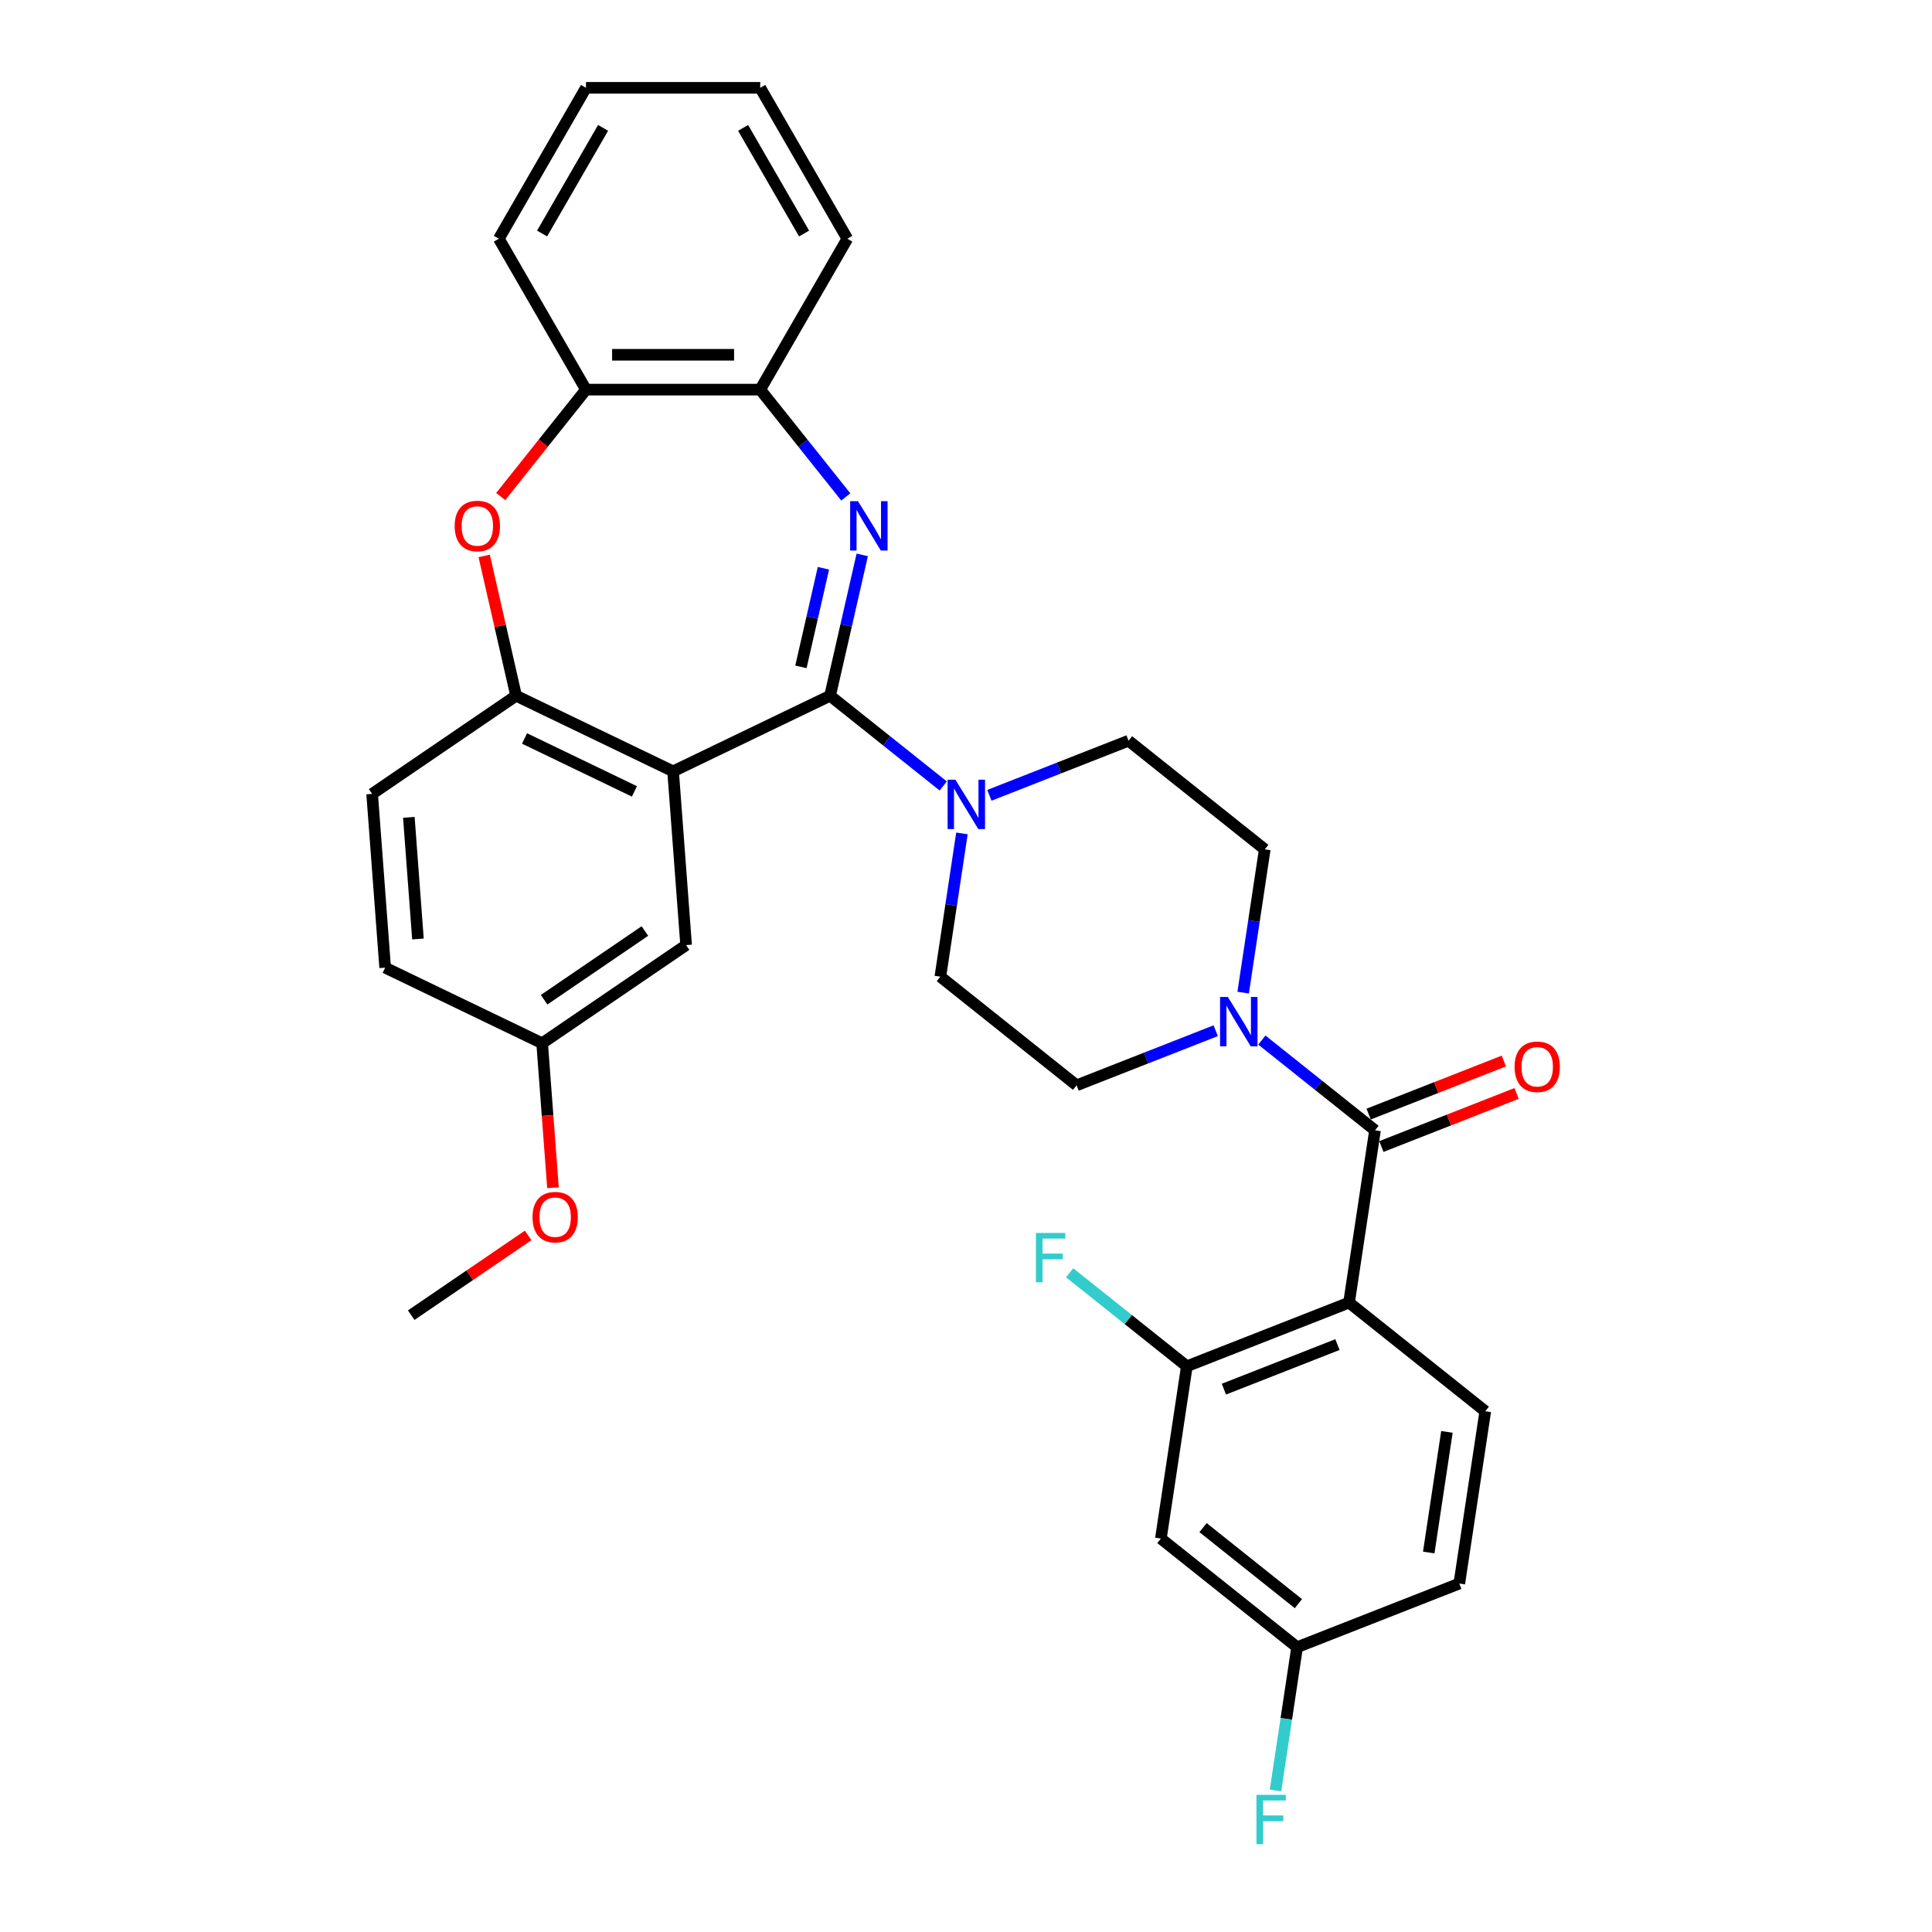 <?xml version='1.0' encoding='iso-8859-1'?>
<svg version='1.1' baseProfile='full'
              xmlns='http://www.w3.org/2000/svg'
                      xmlns:rdkit='http://www.rdkit.org/xml'
                      xmlns:xlink='http://www.w3.org/1999/xlink'
                  xml:space='preserve'
width='1000px' height='1000px' viewBox='0 0 1000 1000'>
<!-- END OF HEADER -->
<rect style='opacity:1.0;fill:#FFFFFF;stroke:none' width='1000' height='1000' x='0' y='0'> </rect>
<path class='bond-0' d='M 429.65,360.112 L 437.97,323.66' style='fill:none;fill-rule:evenodd;stroke:#000000;stroke-width:6px;stroke-linecap:butt;stroke-linejoin:miter;stroke-opacity:1' />
<path class='bond-0' d='M 437.97,323.66 L 446.29,287.208' style='fill:none;fill-rule:evenodd;stroke:#0000FF;stroke-width:6px;stroke-linecap:butt;stroke-linejoin:miter;stroke-opacity:1' />
<path class='bond-0' d='M 414.561,345.162 L 420.385,319.646' style='fill:none;fill-rule:evenodd;stroke:#000000;stroke-width:6px;stroke-linecap:butt;stroke-linejoin:miter;stroke-opacity:1' />
<path class='bond-0' d='M 420.385,319.646 L 426.208,294.13' style='fill:none;fill-rule:evenodd;stroke:#0000FF;stroke-width:6px;stroke-linecap:butt;stroke-linejoin:miter;stroke-opacity:1' />
<path class='bond-1' d='M 429.65,360.112 L 348.392,399.244' style='fill:none;fill-rule:evenodd;stroke:#000000;stroke-width:6px;stroke-linecap:butt;stroke-linejoin:miter;stroke-opacity:1' />
<path class='bond-4' d='M 429.65,360.112 L 458.937,383.467' style='fill:none;fill-rule:evenodd;stroke:#000000;stroke-width:6px;stroke-linecap:butt;stroke-linejoin:miter;stroke-opacity:1' />
<path class='bond-4' d='M 458.937,383.467 L 488.223,406.821' style='fill:none;fill-rule:evenodd;stroke:#0000FF;stroke-width:6px;stroke-linecap:butt;stroke-linejoin:miter;stroke-opacity:1' />
<path class='bond-9' d='M 437.779,257.209 L 415.633,229.439' style='fill:none;fill-rule:evenodd;stroke:#0000FF;stroke-width:6px;stroke-linecap:butt;stroke-linejoin:miter;stroke-opacity:1' />
<path class='bond-9' d='M 415.633,229.439 L 393.487,201.669' style='fill:none;fill-rule:evenodd;stroke:#000000;stroke-width:6px;stroke-linecap:butt;stroke-linejoin:miter;stroke-opacity:1' />
<path class='bond-5' d='M 348.392,399.244 L 267.133,360.112' style='fill:none;fill-rule:evenodd;stroke:#000000;stroke-width:6px;stroke-linecap:butt;stroke-linejoin:miter;stroke-opacity:1' />
<path class='bond-5' d='M 328.377,409.626 L 271.495,382.233' style='fill:none;fill-rule:evenodd;stroke:#000000;stroke-width:6px;stroke-linecap:butt;stroke-linejoin:miter;stroke-opacity:1' />
<path class='bond-13' d='M 348.392,399.244 L 355.132,489.182' style='fill:none;fill-rule:evenodd;stroke:#000000;stroke-width:6px;stroke-linecap:butt;stroke-linejoin:miter;stroke-opacity:1' />
<path class='bond-2' d='M 698.263,674.226 L 711.705,585.043' style='fill:none;fill-rule:evenodd;stroke:#000000;stroke-width:6px;stroke-linecap:butt;stroke-linejoin:miter;stroke-opacity:1' />
<path class='bond-8' d='M 698.263,674.226 L 614.307,707.176' style='fill:none;fill-rule:evenodd;stroke:#000000;stroke-width:6px;stroke-linecap:butt;stroke-linejoin:miter;stroke-opacity:1' />
<path class='bond-8' d='M 692.26,695.959 L 633.491,719.024' style='fill:none;fill-rule:evenodd;stroke:#000000;stroke-width:6px;stroke-linecap:butt;stroke-linejoin:miter;stroke-opacity:1' />
<path class='bond-11' d='M 698.263,674.226 L 768.777,730.458' style='fill:none;fill-rule:evenodd;stroke:#000000;stroke-width:6px;stroke-linecap:butt;stroke-linejoin:miter;stroke-opacity:1' />
<path class='bond-3' d='M 711.705,585.043 L 682.419,561.688' style='fill:none;fill-rule:evenodd;stroke:#000000;stroke-width:6px;stroke-linecap:butt;stroke-linejoin:miter;stroke-opacity:1' />
<path class='bond-3' d='M 682.419,561.688 L 653.133,538.333' style='fill:none;fill-rule:evenodd;stroke:#0000FF;stroke-width:6px;stroke-linecap:butt;stroke-linejoin:miter;stroke-opacity:1' />
<path class='bond-14' d='M 715,593.438 L 749.988,579.706' style='fill:none;fill-rule:evenodd;stroke:#000000;stroke-width:6px;stroke-linecap:butt;stroke-linejoin:miter;stroke-opacity:1' />
<path class='bond-14' d='M 749.988,579.706 L 784.976,565.974' style='fill:none;fill-rule:evenodd;stroke:#FF0000;stroke-width:6px;stroke-linecap:butt;stroke-linejoin:miter;stroke-opacity:1' />
<path class='bond-14' d='M 708.41,576.647 L 743.398,562.915' style='fill:none;fill-rule:evenodd;stroke:#000000;stroke-width:6px;stroke-linecap:butt;stroke-linejoin:miter;stroke-opacity:1' />
<path class='bond-14' d='M 743.398,562.915 L 778.386,549.183' style='fill:none;fill-rule:evenodd;stroke:#FF0000;stroke-width:6px;stroke-linecap:butt;stroke-linejoin:miter;stroke-opacity:1' />
<path class='bond-15' d='M 497.899,431.37 L 492.311,468.449' style='fill:none;fill-rule:evenodd;stroke:#0000FF;stroke-width:6px;stroke-linecap:butt;stroke-linejoin:miter;stroke-opacity:1' />
<path class='bond-15' d='M 492.311,468.449 L 486.722,505.527' style='fill:none;fill-rule:evenodd;stroke:#000000;stroke-width:6px;stroke-linecap:butt;stroke-linejoin:miter;stroke-opacity:1' />
<path class='bond-16' d='M 512.105,411.658 L 548.113,397.526' style='fill:none;fill-rule:evenodd;stroke:#0000FF;stroke-width:6px;stroke-linecap:butt;stroke-linejoin:miter;stroke-opacity:1' />
<path class='bond-16' d='M 548.113,397.526 L 584.12,383.394' style='fill:none;fill-rule:evenodd;stroke:#000000;stroke-width:6px;stroke-linecap:butt;stroke-linejoin:miter;stroke-opacity:1' />
<path class='bond-7' d='M 267.133,360.112 L 258.875,323.93' style='fill:none;fill-rule:evenodd;stroke:#000000;stroke-width:6px;stroke-linecap:butt;stroke-linejoin:miter;stroke-opacity:1' />
<path class='bond-7' d='M 258.875,323.93 L 250.617,287.749' style='fill:none;fill-rule:evenodd;stroke:#FF0000;stroke-width:6px;stroke-linecap:butt;stroke-linejoin:miter;stroke-opacity:1' />
<path class='bond-19' d='M 267.133,360.112 L 192.614,410.918' style='fill:none;fill-rule:evenodd;stroke:#000000;stroke-width:6px;stroke-linecap:butt;stroke-linejoin:miter;stroke-opacity:1' />
<path class='bond-6' d='M 643.456,513.784 L 649.045,476.705' style='fill:none;fill-rule:evenodd;stroke:#0000FF;stroke-width:6px;stroke-linecap:butt;stroke-linejoin:miter;stroke-opacity:1' />
<path class='bond-6' d='M 649.045,476.705 L 654.634,439.627' style='fill:none;fill-rule:evenodd;stroke:#000000;stroke-width:6px;stroke-linecap:butt;stroke-linejoin:miter;stroke-opacity:1' />
<path class='bond-32' d='M 629.25,533.496 L 593.243,547.628' style='fill:none;fill-rule:evenodd;stroke:#0000FF;stroke-width:6px;stroke-linecap:butt;stroke-linejoin:miter;stroke-opacity:1' />
<path class='bond-32' d='M 593.243,547.628 L 557.236,561.76' style='fill:none;fill-rule:evenodd;stroke:#000000;stroke-width:6px;stroke-linecap:butt;stroke-linejoin:miter;stroke-opacity:1' />
<path class='bond-33' d='M 259.162,257.012 L 281.229,229.341' style='fill:none;fill-rule:evenodd;stroke:#FF0000;stroke-width:6px;stroke-linecap:butt;stroke-linejoin:miter;stroke-opacity:1' />
<path class='bond-33' d='M 281.229,229.341 L 303.297,201.669' style='fill:none;fill-rule:evenodd;stroke:#000000;stroke-width:6px;stroke-linecap:butt;stroke-linejoin:miter;stroke-opacity:1' />
<path class='bond-12' d='M 614.307,707.176 L 600.865,796.359' style='fill:none;fill-rule:evenodd;stroke:#000000;stroke-width:6px;stroke-linecap:butt;stroke-linejoin:miter;stroke-opacity:1' />
<path class='bond-21' d='M 614.307,707.176 L 583.975,682.986' style='fill:none;fill-rule:evenodd;stroke:#000000;stroke-width:6px;stroke-linecap:butt;stroke-linejoin:miter;stroke-opacity:1' />
<path class='bond-21' d='M 583.975,682.986 L 553.642,658.797' style='fill:none;fill-rule:evenodd;stroke:#33CCCC;stroke-width:6px;stroke-linecap:butt;stroke-linejoin:miter;stroke-opacity:1' />
<path class='bond-10' d='M 393.487,201.669 L 303.297,201.669' style='fill:none;fill-rule:evenodd;stroke:#000000;stroke-width:6px;stroke-linecap:butt;stroke-linejoin:miter;stroke-opacity:1' />
<path class='bond-10' d='M 379.958,183.631 L 316.825,183.631' style='fill:none;fill-rule:evenodd;stroke:#000000;stroke-width:6px;stroke-linecap:butt;stroke-linejoin:miter;stroke-opacity:1' />
<path class='bond-27' d='M 393.487,201.669 L 438.582,123.562' style='fill:none;fill-rule:evenodd;stroke:#000000;stroke-width:6px;stroke-linecap:butt;stroke-linejoin:miter;stroke-opacity:1' />
<path class='bond-28' d='M 303.297,201.669 L 258.201,123.562' style='fill:none;fill-rule:evenodd;stroke:#000000;stroke-width:6px;stroke-linecap:butt;stroke-linejoin:miter;stroke-opacity:1' />
<path class='bond-23' d='M 768.777,730.458 L 755.334,819.641' style='fill:none;fill-rule:evenodd;stroke:#000000;stroke-width:6px;stroke-linecap:butt;stroke-linejoin:miter;stroke-opacity:1' />
<path class='bond-23' d='M 748.924,741.147 L 739.514,803.575' style='fill:none;fill-rule:evenodd;stroke:#000000;stroke-width:6px;stroke-linecap:butt;stroke-linejoin:miter;stroke-opacity:1' />
<path class='bond-36' d='M 600.865,796.359 L 671.379,852.592' style='fill:none;fill-rule:evenodd;stroke:#000000;stroke-width:6px;stroke-linecap:butt;stroke-linejoin:miter;stroke-opacity:1' />
<path class='bond-36' d='M 622.689,790.691 L 672.048,830.054' style='fill:none;fill-rule:evenodd;stroke:#000000;stroke-width:6px;stroke-linecap:butt;stroke-linejoin:miter;stroke-opacity:1' />
<path class='bond-22' d='M 355.132,489.182 L 280.613,539.988' style='fill:none;fill-rule:evenodd;stroke:#000000;stroke-width:6px;stroke-linecap:butt;stroke-linejoin:miter;stroke-opacity:1' />
<path class='bond-22' d='M 333.793,481.899 L 281.63,517.463' style='fill:none;fill-rule:evenodd;stroke:#000000;stroke-width:6px;stroke-linecap:butt;stroke-linejoin:miter;stroke-opacity:1' />
<path class='bond-18' d='M 486.722,505.527 L 557.236,561.76' style='fill:none;fill-rule:evenodd;stroke:#000000;stroke-width:6px;stroke-linecap:butt;stroke-linejoin:miter;stroke-opacity:1' />
<path class='bond-17' d='M 584.12,383.394 L 654.634,439.627' style='fill:none;fill-rule:evenodd;stroke:#000000;stroke-width:6px;stroke-linecap:butt;stroke-linejoin:miter;stroke-opacity:1' />
<path class='bond-34' d='M 192.614,410.918 L 199.354,500.856' style='fill:none;fill-rule:evenodd;stroke:#000000;stroke-width:6px;stroke-linecap:butt;stroke-linejoin:miter;stroke-opacity:1' />
<path class='bond-34' d='M 211.613,423.06 L 216.331,486.017' style='fill:none;fill-rule:evenodd;stroke:#000000;stroke-width:6px;stroke-linecap:butt;stroke-linejoin:miter;stroke-opacity:1' />
<path class='bond-20' d='M 671.379,852.592 L 755.334,819.641' style='fill:none;fill-rule:evenodd;stroke:#000000;stroke-width:6px;stroke-linecap:butt;stroke-linejoin:miter;stroke-opacity:1' />
<path class='bond-25' d='M 671.379,852.592 L 665.79,889.67' style='fill:none;fill-rule:evenodd;stroke:#000000;stroke-width:6px;stroke-linecap:butt;stroke-linejoin:miter;stroke-opacity:1' />
<path class='bond-25' d='M 665.79,889.67 L 660.201,926.749' style='fill:none;fill-rule:evenodd;stroke:#33CCCC;stroke-width:6px;stroke-linecap:butt;stroke-linejoin:miter;stroke-opacity:1' />
<path class='bond-24' d='M 280.613,539.988 L 199.354,500.856' style='fill:none;fill-rule:evenodd;stroke:#000000;stroke-width:6px;stroke-linecap:butt;stroke-linejoin:miter;stroke-opacity:1' />
<path class='bond-26' d='M 280.613,539.988 L 283.415,577.372' style='fill:none;fill-rule:evenodd;stroke:#000000;stroke-width:6px;stroke-linecap:butt;stroke-linejoin:miter;stroke-opacity:1' />
<path class='bond-26' d='M 283.415,577.372 L 286.216,614.756' style='fill:none;fill-rule:evenodd;stroke:#FF0000;stroke-width:6px;stroke-linecap:butt;stroke-linejoin:miter;stroke-opacity:1' />
<path class='bond-29' d='M 273.373,639.457 L 243.104,660.095' style='fill:none;fill-rule:evenodd;stroke:#FF0000;stroke-width:6px;stroke-linecap:butt;stroke-linejoin:miter;stroke-opacity:1' />
<path class='bond-29' d='M 243.104,660.095 L 212.834,680.732' style='fill:none;fill-rule:evenodd;stroke:#000000;stroke-width:6px;stroke-linecap:butt;stroke-linejoin:miter;stroke-opacity:1' />
<path class='bond-31' d='M 438.582,123.562 L 393.487,45.455' style='fill:none;fill-rule:evenodd;stroke:#000000;stroke-width:6px;stroke-linecap:butt;stroke-linejoin:miter;stroke-opacity:1' />
<path class='bond-31' d='M 416.196,120.865 L 384.63,66.19' style='fill:none;fill-rule:evenodd;stroke:#000000;stroke-width:6px;stroke-linecap:butt;stroke-linejoin:miter;stroke-opacity:1' />
<path class='bond-30' d='M 258.201,123.562 L 303.297,45.455' style='fill:none;fill-rule:evenodd;stroke:#000000;stroke-width:6px;stroke-linecap:butt;stroke-linejoin:miter;stroke-opacity:1' />
<path class='bond-30' d='M 280.587,120.865 L 312.154,66.19' style='fill:none;fill-rule:evenodd;stroke:#000000;stroke-width:6px;stroke-linecap:butt;stroke-linejoin:miter;stroke-opacity:1' />
<path class='bond-35' d='M 303.297,45.455 L 393.487,45.455' style='fill:none;fill-rule:evenodd;stroke:#000000;stroke-width:6px;stroke-linecap:butt;stroke-linejoin:miter;stroke-opacity:1' />
<path  class='atom-1' d='M 444.074 259.411
L 452.443 272.94
Q 453.273 274.275, 454.608 276.692
Q 455.943 279.109, 456.015 279.253
L 456.015 259.411
L 459.406 259.411
L 459.406 284.953
L 455.907 284.953
L 446.924 270.162
Q 445.878 268.431, 444.759 266.446
Q 443.677 264.462, 443.352 263.849
L 443.352 284.953
L 440.033 284.953
L 440.033 259.411
L 444.074 259.411
' fill='#0000FF'/>
<path  class='atom-5' d='M 494.518 403.573
L 502.888 417.102
Q 503.718 418.437, 505.052 420.854
Q 506.387 423.271, 506.459 423.415
L 506.459 403.573
L 509.851 403.573
L 509.851 429.115
L 506.351 429.115
L 497.368 414.324
Q 496.322 412.592, 495.204 410.608
Q 494.121 408.624, 493.797 408.011
L 493.797 429.115
L 490.478 429.115
L 490.478 403.573
L 494.518 403.573
' fill='#0000FF'/>
<path  class='atom-7' d='M 635.546 516.039
L 643.915 529.567
Q 644.745 530.902, 646.08 533.319
Q 647.415 535.736, 647.487 535.881
L 647.487 516.039
L 650.878 516.039
L 650.878 541.581
L 647.378 541.581
L 638.396 526.79
Q 637.349 525.058, 636.231 523.074
Q 635.149 521.09, 634.824 520.476
L 634.824 541.581
L 631.505 541.581
L 631.505 516.039
L 635.546 516.039
' fill='#0000FF'/>
<path  class='atom-8' d='M 235.339 272.255
Q 235.339 266.122, 238.37 262.694
Q 241.4 259.267, 247.064 259.267
Q 252.728 259.267, 255.758 262.694
Q 258.789 266.122, 258.789 272.255
Q 258.789 278.46, 255.722 281.995
Q 252.656 285.495, 247.064 285.495
Q 241.436 285.495, 238.37 281.995
Q 235.339 278.496, 235.339 272.255
M 247.064 282.608
Q 250.96 282.608, 253.053 280.011
Q 255.181 277.377, 255.181 272.255
Q 255.181 267.24, 253.053 264.715
Q 250.96 262.153, 247.064 262.153
Q 243.168 262.153, 241.039 264.679
Q 238.947 267.204, 238.947 272.255
Q 238.947 277.413, 241.039 280.011
Q 243.168 282.608, 247.064 282.608
' fill='#FF0000'/>
<path  class='atom-15' d='M 783.936 552.164
Q 783.936 546.032, 786.967 542.604
Q 789.997 539.177, 795.661 539.177
Q 801.325 539.177, 804.355 542.604
Q 807.386 546.032, 807.386 552.164
Q 807.386 558.37, 804.319 561.905
Q 801.253 565.404, 795.661 565.404
Q 790.033 565.404, 786.967 561.905
Q 783.936 558.406, 783.936 552.164
M 795.661 562.518
Q 799.557 562.518, 801.65 559.921
Q 803.778 557.287, 803.778 552.164
Q 803.778 547.15, 801.65 544.625
Q 799.557 542.063, 795.661 542.063
Q 791.765 542.063, 789.636 544.588
Q 787.544 547.114, 787.544 552.164
Q 787.544 557.323, 789.636 559.921
Q 791.765 562.518, 795.661 562.518
' fill='#FF0000'/>
<path  class='atom-22' d='M 536.199 638.172
L 551.387 638.172
L 551.387 641.094
L 539.627 641.094
L 539.627 648.851
L 550.089 648.851
L 550.089 651.809
L 539.627 651.809
L 539.627 663.714
L 536.199 663.714
L 536.199 638.172
' fill='#33CCCC'/>
<path  class='atom-26' d='M 650.342 929.004
L 665.53 929.004
L 665.53 931.926
L 653.77 931.926
L 653.77 939.682
L 664.232 939.682
L 664.232 942.64
L 653.77 942.64
L 653.77 954.545
L 650.342 954.545
L 650.342 929.004
' fill='#33CCCC'/>
<path  class='atom-27' d='M 275.628 629.998
Q 275.628 623.865, 278.659 620.438
Q 281.689 617.011, 287.353 617.011
Q 293.017 617.011, 296.047 620.438
Q 299.078 623.865, 299.078 629.998
Q 299.078 636.203, 296.011 639.739
Q 292.945 643.238, 287.353 643.238
Q 281.725 643.238, 278.659 639.739
Q 275.628 636.239, 275.628 629.998
M 287.353 640.352
Q 291.249 640.352, 293.342 637.754
Q 295.47 635.121, 295.47 629.998
Q 295.47 624.984, 293.342 622.458
Q 291.249 619.897, 287.353 619.897
Q 283.457 619.897, 281.328 622.422
Q 279.236 624.947, 279.236 629.998
Q 279.236 635.157, 281.328 637.754
Q 283.457 640.352, 287.353 640.352
' fill='#FF0000'/>
</svg>
